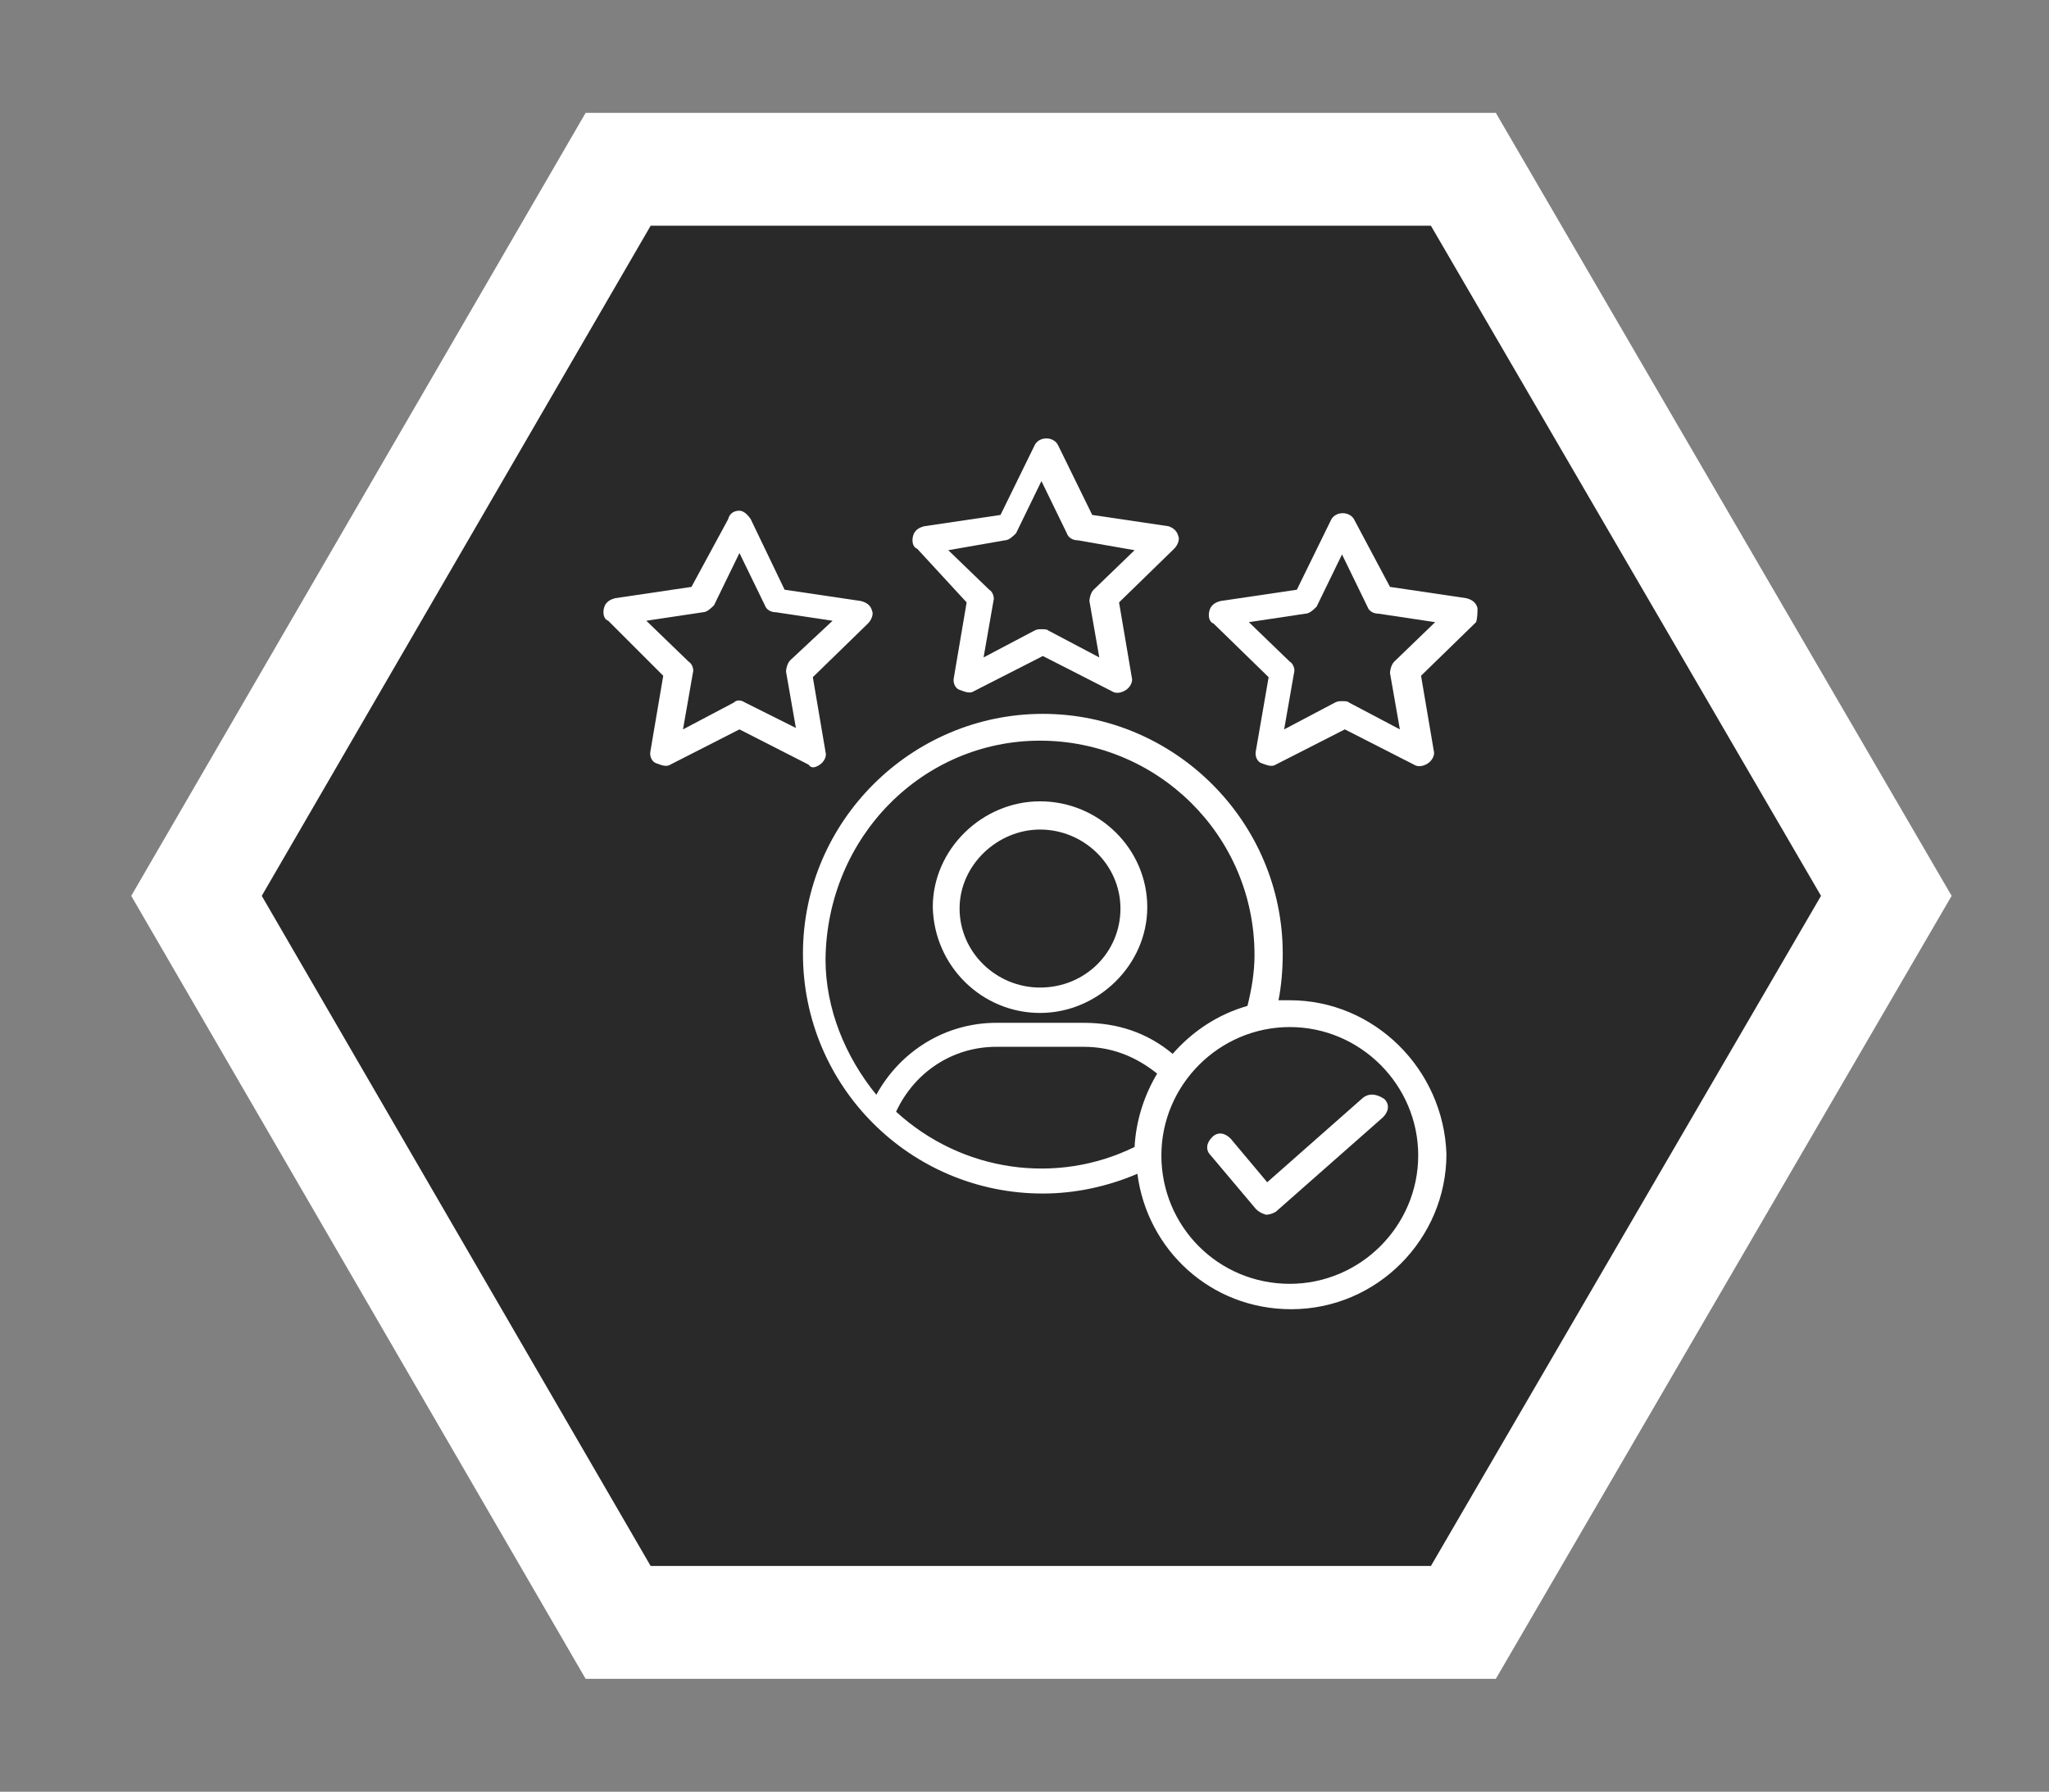 <svg xmlns="http://www.w3.org/2000/svg" xmlns:xlink="http://www.w3.org/1999/xlink" id="katman_1" x="0px" y="0px" viewBox="0 0 145.2 127" style="enable-background:new 0 0 145.2 127;" xml:space="preserve"><rect x="0" y="0" width="145.2" height="127" fill="#808080" stroke="none"/><style type="text/css">	.st0{clip-path:url(#SVGID_00000072274068017807887560000000293121943518855312_);}	.st1{clip-path:url(#SVGID_00000136413338517036948640000013610878930616284342_);}	.st2{fill:#292929;}	.st3{clip-path:url(#SVGID_00000059297101020883657820000005148591947021522847_);}	.st4{clip-path:url(#SVGID_00000168795310628824818180000003302369694757735595_);}	.st5{fill:none;stroke:#FFFFFF;stroke-width:16;}	.st6{fill:#FFFFFF;}	.st7{clip-path:url(#SVGID_00000001663471909417582540000010858328199700688549_);}	.st8{clip-path:url(#SVGID_00000060728787518312405610000012644004737888484743_);}	.st9{clip-path:url(#SVGID_00000011026556775670722880000001380208844230443172_);}</style><g>	<defs>		<rect id="SVGID_1_" x="10.3" y="8.7" width="127" height="109"></rect>	</defs>	<clipPath id="SVGID_00000004520944093158358460000013035565228568863390_">		<use xlink:href="#SVGID_1_" style="overflow:visible;"></use>	</clipPath>	<g style="clip-path:url(#SVGID_00000004520944093158358460000013035565228568863390_);">		<g>			<defs>				<polyline id="SVGID_00000040575295896579093670000012877367251480946327_" points="137.3,63.3 105.5,117.8 42,117.8 10.3,63.3      42,8.7 105.5,8.7 137.3,63.3     "></polyline>			</defs>			<clipPath id="SVGID_00000021092226258735955650000005412924353435983238_">				<use xlink:href="#SVGID_00000040575295896579093670000012877367251480946327_" style="overflow:visible;"></use>			</clipPath>			<g style="clip-path:url(#SVGID_00000021092226258735955650000005412924353435983238_);">				<path class="st2" d="M10.3,8.7h127v109h-127V8.7z"></path>			</g>		</g>	</g></g><g>	<defs>		<rect id="SVGID_00000156584960516737674630000007181947815076506003_" x="9.3" y="8" width="129" height="111"></rect>	</defs>	<clipPath id="SVGID_00000121238816985224826330000017823987482911442333_">		<use xlink:href="#SVGID_00000156584960516737674630000007181947815076506003_" style="overflow:visible;"></use>	</clipPath>	<g style="clip-path:url(#SVGID_00000121238816985224826330000017823987482911442333_);">		<g>			<defs>				<polyline id="SVGID_00000156555245492824320530000012654937055019600053_" points="138.3,63.5 106,119 41.5,119 9.3,63.5      41.5,8 106,8 138.3,63.5     "></polyline>			</defs>			<clipPath id="SVGID_00000111913192830123434920000005747862821000269490_">				<use xlink:href="#SVGID_00000156555245492824320530000012654937055019600053_" style="overflow:visible;"></use>			</clipPath>			<g style="clip-path:url(#SVGID_00000111913192830123434920000005747862821000269490_);">				<path class="st5" d="M138.3,63.5L106,119H41.5L9.3,63.5L41.5,8H106L138.3,63.5"></path>			</g>		</g>	</g></g><path class="st6" d="M73.7,71.8c4.1,0,7.6-3.4,7.6-7.5c0-4.1-3.4-7.5-7.6-7.5c-4.1,0-7.6,3.4-7.6,7.5C66.2,68.5,69.6,71.8,73.7,71.8 z M73.7,58.8c3.1,0,5.7,2.5,5.7,5.6c0,3.1-2.5,5.6-5.7,5.6c-3.1,0-5.7-2.5-5.7-5.6C68,61.3,70.7,58.8,73.7,58.8z"></path><g>	<defs>		<rect id="SVGID_00000049187755874781371130000004023945072862833314_" x="64.1" y="30.9" width="20" height="18.9"></rect>	</defs>	<clipPath id="SVGID_00000042697965957290340920000003154051579806660014_">		<use xlink:href="#SVGID_00000049187755874781371130000004023945072862833314_" style="overflow:visible;"></use>	</clipPath>	<g style="clip-path:url(#SVGID_00000042697965957290340920000003154051579806660014_);">		<path class="st6" d="M68.5,42.7L67.6,48c-0.1,0.4,0.1,0.8,0.4,0.9s0.7,0.3,1,0.1l4.9-2.5l4.9,2.5c0.3,0.2,0.7,0.1,1-0.1   c0.3-0.2,0.5-0.6,0.4-0.9l-0.9-5.3l3.9-3.8c0.3-0.3,0.4-0.7,0.3-0.9c-0.1-0.4-0.4-0.6-0.7-0.7l-5.4-0.8l-2.4-4.9   c-0.3-0.7-1.4-0.7-1.7,0l-2.4,4.9l-5.4,0.8c-0.4,0.1-0.7,0.3-0.8,0.7c-0.1,0.4,0,0.8,0.3,0.9L68.5,42.7z M71.2,38.3   c0.3,0,0.6-0.3,0.8-0.5l1.8-3.7l1.8,3.7c0.1,0.3,0.4,0.5,0.8,0.5l4,0.7l-2.9,2.8c-0.2,0.2-0.3,0.6-0.3,0.8l0.7,4l-3.6-1.9   c-0.1-0.1-0.3-0.1-0.5-0.1s-0.3,0-0.5,0.1l-3.6,1.9l0.7-4c0.1-0.3-0.1-0.7-0.3-0.8l-2.9-2.8L71.2,38.3z"></path>	</g></g><path class="st6" d="M58.1,54.2c0.3-0.2,0.5-0.6,0.4-0.9l-0.9-5.3l3.9-3.8c0.3-0.3,0.4-0.7,0.3-0.9c-0.1-0.4-0.4-0.6-0.8-0.7 l-5.4-0.8l-2.4-5c-0.2-0.3-0.5-0.6-0.8-0.6c-0.4,0-0.7,0.2-0.8,0.6L49,41.6l-5.4,0.8c-0.4,0.1-0.7,0.3-0.8,0.7 c-0.1,0.4,0,0.8,0.3,0.9l3.9,3.9l-0.9,5.3c-0.1,0.4,0.1,0.8,0.4,0.9s0.7,0.3,1,0.1l4.9-2.5l4.9,2.5C57.5,54.5,57.8,54.4,58.1,54.2z  M52.8,49.8c-0.3-0.2-0.6-0.2-0.8,0l-3.6,1.9l0.7-4c0.1-0.3-0.1-0.7-0.3-0.8L45.8,44l4-0.6c0.3,0,0.6-0.3,0.8-0.5l1.8-3.7l1.8,3.7 c0.1,0.3,0.4,0.5,0.8,0.5l4,0.6L56,46.8c-0.2,0.2-0.3,0.6-0.3,0.8l0.7,4L52.8,49.8z"></path><g>	<defs>		<rect id="SVGID_00000074413036247119444440000017955428461539143815_" x="85.4" y="35.2" width="19.3" height="20"></rect>	</defs>	<clipPath id="SVGID_00000160158386901530750750000018089644060031116979_">		<use xlink:href="#SVGID_00000074413036247119444440000017955428461539143815_" style="overflow:visible;"></use>	</clipPath>	<g style="clip-path:url(#SVGID_00000160158386901530750750000018089644060031116979_);">		<path class="st6" d="M104.7,43.1c-0.1-0.4-0.4-0.6-0.8-0.7l-5.4-0.8L96,36.9c-0.3-0.7-1.4-0.7-1.7,0l-2.4,4.9l-5.4,0.8   c-0.4,0.1-0.7,0.3-0.8,0.7s0,0.8,0.3,0.9l3.9,3.8L89,53.2c-0.1,0.4,0.1,0.8,0.4,0.9s0.7,0.3,1,0.1l4.9-2.5l4.9,2.5   c0.3,0.2,0.7,0.1,1-0.1c0.3-0.2,0.5-0.6,0.4-0.9l-0.9-5.3l3.9-3.8C104.7,43.8,104.7,43.4,104.7,43.1z M98.8,46.9   c-0.2,0.2-0.3,0.6-0.3,0.8l0.7,4l-3.6-1.9c-0.1-0.1-0.3-0.1-0.5-0.1s-0.3,0-0.5,0.1l-3.6,1.9l0.7-4c0.1-0.3-0.1-0.7-0.3-0.8   l-2.9-2.8l4-0.6c0.3,0,0.6-0.3,0.8-0.5l1.8-3.7l1.8,3.7c0.1,0.3,0.4,0.5,0.8,0.5l4,0.6L98.8,46.9z"></path>	</g></g><g>	<defs>		<rect id="SVGID_00000164503897800455926180000006963821097948147389_" x="56.1" y="49.8" width="46.7" height="43.1"></rect>	</defs>	<clipPath id="SVGID_00000006708574156372040010000012421914414667358899_">		<use xlink:href="#SVGID_00000164503897800455926180000006963821097948147389_" style="overflow:visible;"></use>	</clipPath>	<g style="clip-path:url(#SVGID_00000006708574156372040010000012421914414667358899_);">		<path class="st6" d="M91.4,70.9c-0.3,0-0.6,0-0.8,0c0.2-1,0.3-2.2,0.3-3.3c0-9.4-7.7-17-17-17s-17,7.6-17,17c0,9.4,7.6,17,17,17   c2.3,0,4.6-0.5,6.7-1.4c0.7,5.4,5.2,9.6,10.9,9.6c6.1,0,11-5,11-11C102.3,75.8,97.4,70.9,91.4,70.9z M73.7,52.5   c8.3,0,15.2,6.7,15.2,15.2c0,1.2-0.2,2.4-0.5,3.6c-2.1,0.6-3.9,1.8-5.3,3.4c-1.8-1.5-3.9-2.2-6.3-2.2h-6.2c-3.6,0-6.8,2-8.5,5.1   c-2.2-2.7-3.6-6.1-3.6-9.6C58.6,59.3,65.4,52.5,73.7,52.5z M63.5,78.8c1.3-2.8,4-4.6,7.1-4.6h6.2c2,0,3.7,0.7,5.2,1.9   c-0.9,1.5-1.5,3.3-1.6,5.2C74.9,84,68.2,83.1,63.5,78.8z M91.4,91c-5.1,0-9.1-4.1-9.1-9.1s4.1-9.1,9.1-9.1c5,0,9.1,4.1,9.1,9.1   S96.4,91,91.4,91z"></path>	</g></g><path class="st6" d="M96.6,77.8l-6.8,6l-2.6-3.1c-0.4-0.4-0.9-0.5-1.3-0.1s-0.5,0.9-0.1,1.3l3.2,3.8c0.2,0.2,0.4,0.3,0.7,0.4 c0.3,0,0.5-0.1,0.7-0.2l7.6-6.7c0.4-0.4,0.5-0.9,0.1-1.3C97.5,77.5,97,77.5,96.6,77.8z"></path></svg>